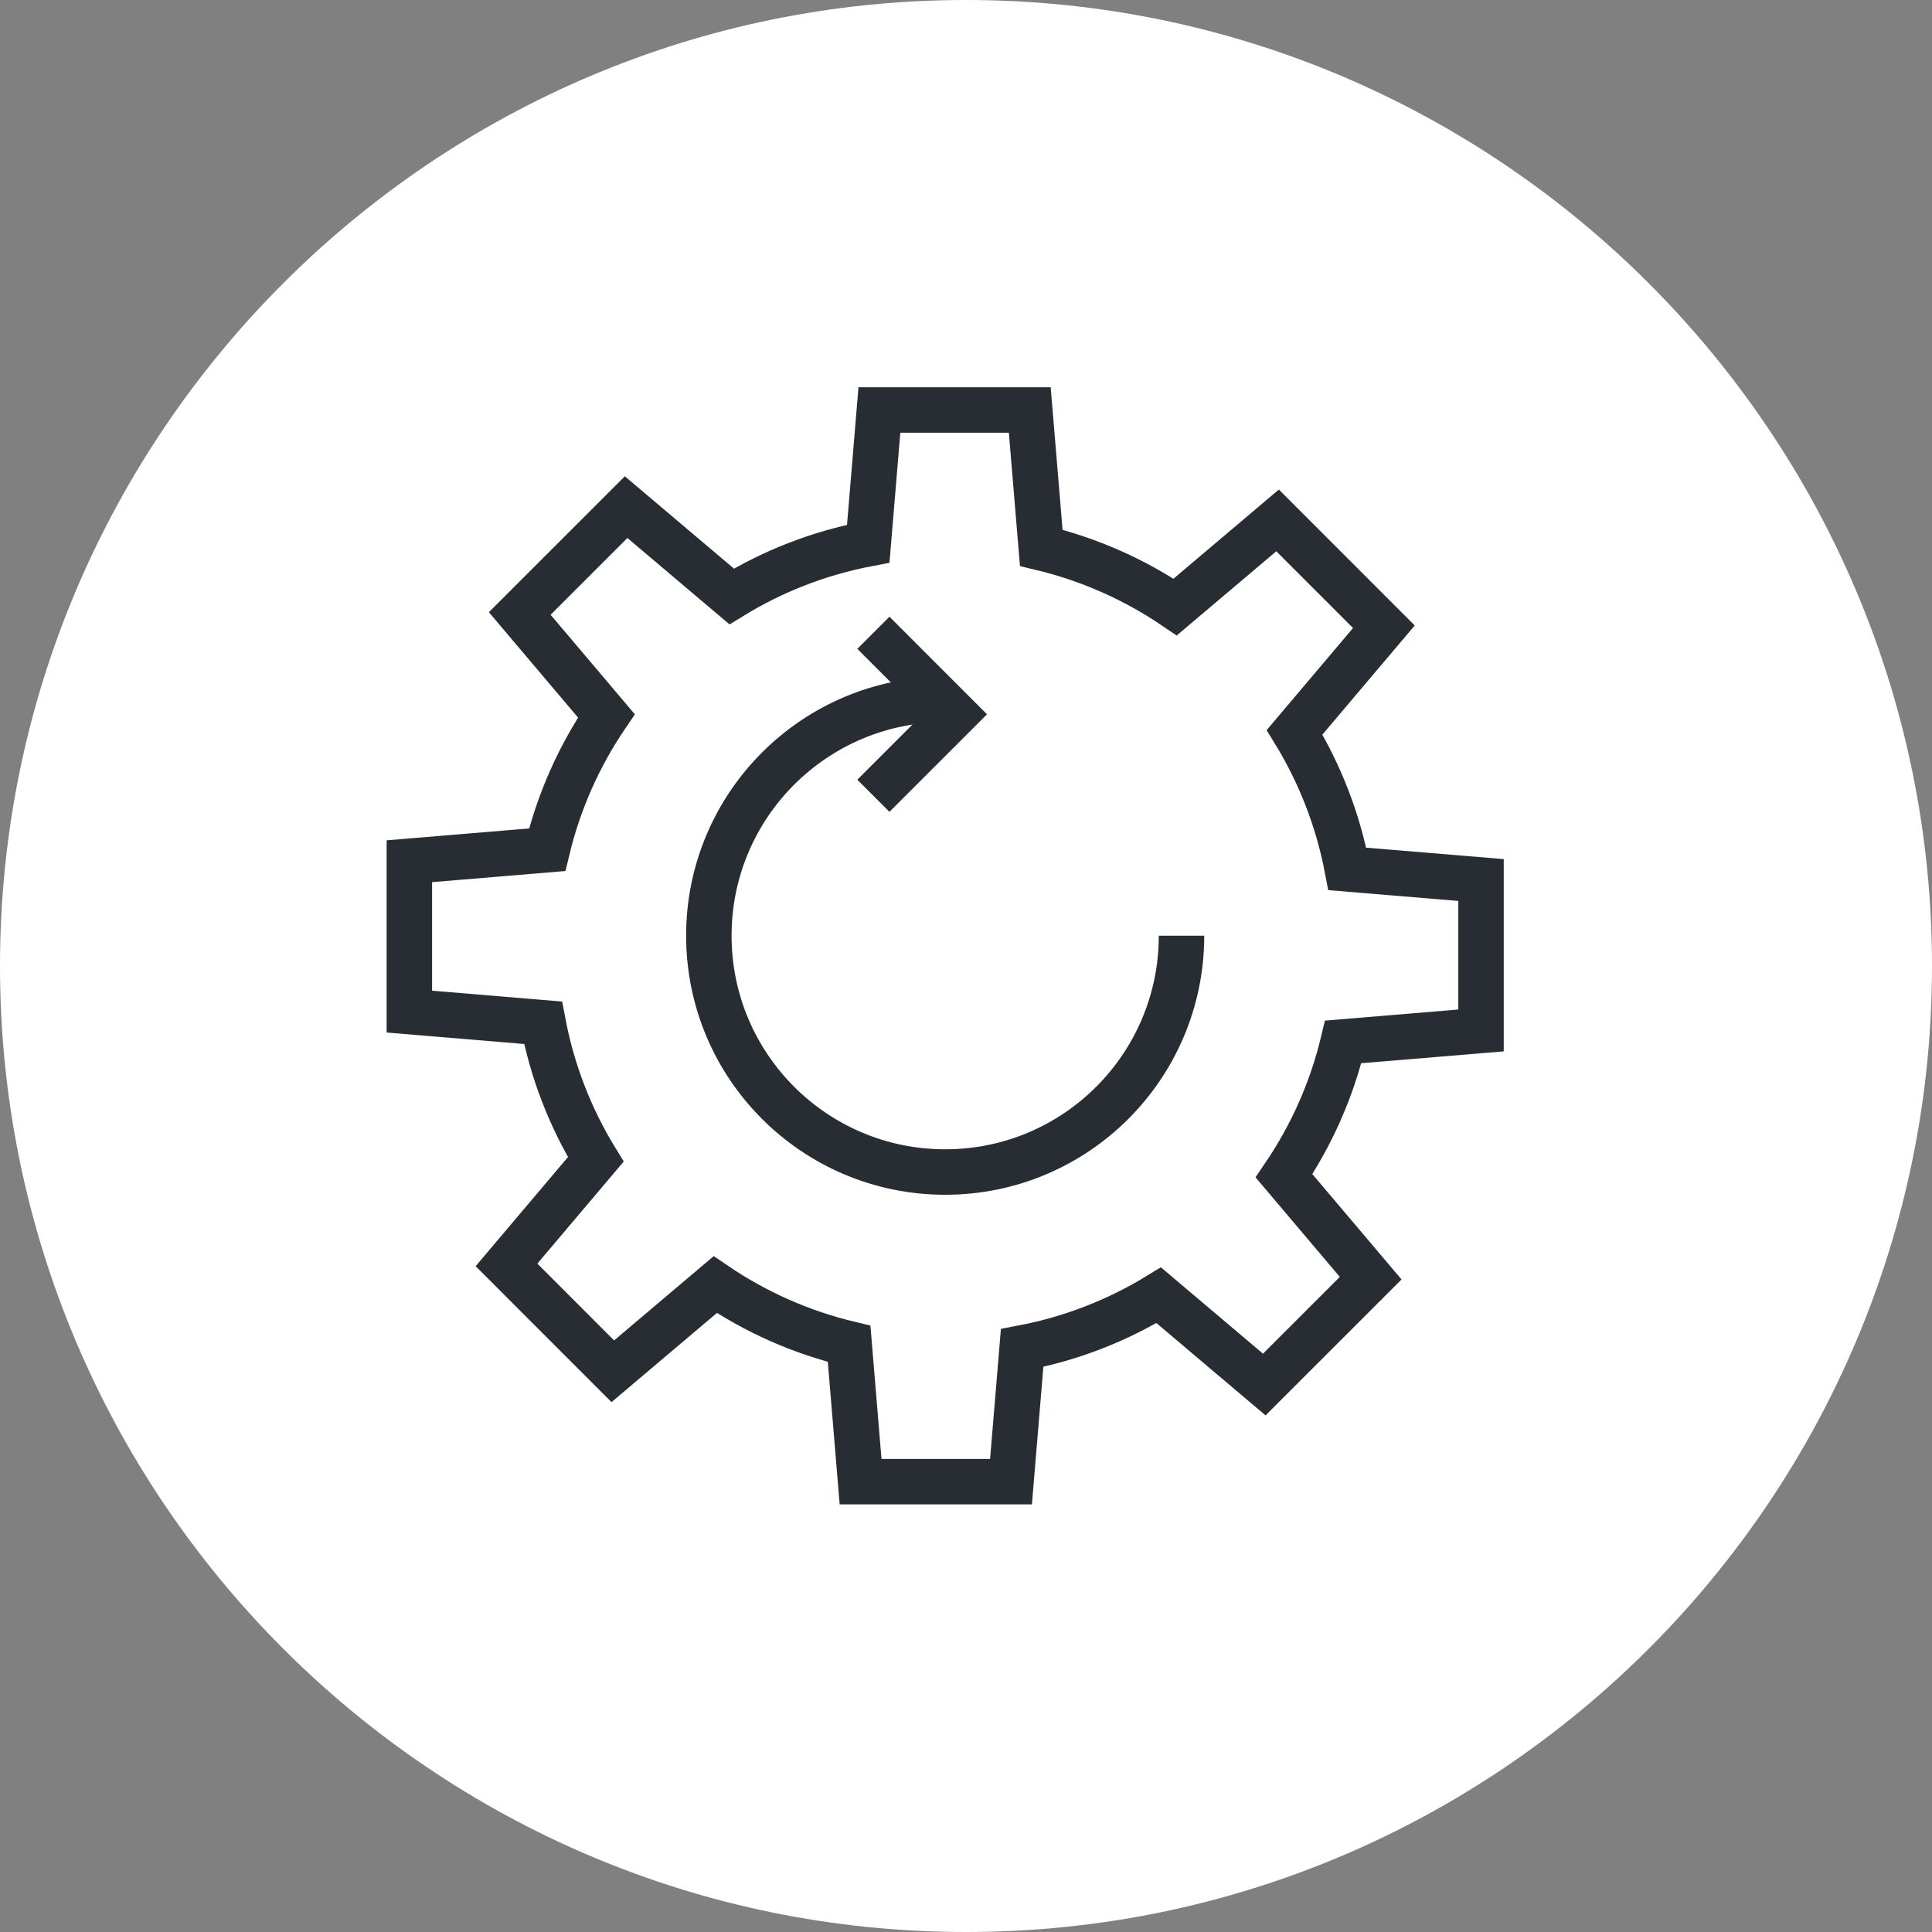 <?xml version="1.0" encoding="utf-8"?>
<!-- Generator: Adobe Illustrator 16.0.0, SVG Export Plug-In . SVG Version: 6.00 Build 0)  -->
<!DOCTYPE svg PUBLIC "-//W3C//DTD SVG 1.1//EN" "http://www.w3.org/Graphics/SVG/1.1/DTD/svg11.dtd">
<svg version="1.1" xmlns="http://www.w3.org/2000/svg" xmlns:xlink="http://www.w3.org/1999/xlink" x="0px" y="0px" width="170px"
	 height="170px" viewBox="0 0 170 170" enable-background="new 0 0 170 170" xml:space="preserve">
<rect x="0" y="0" width="170" height="170" fill="#808080" stroke="none"/>
<g id="Background">
</g>
<g id="Circle">
	<g>
		<path fill="#FFFFFF" d="M85,170c-46.869,0-85-38.131-85-85S38.131,0,85,0s85,38.131,85,85S131.869,170,85,170z"/>
	</g>
</g>
<g id="TEXT">
</g>
<g id="Icons">
	<g>
		<g>
			<path fill="none" stroke="#282D33" stroke-width="4" d="M130.318,90.671V77.435l-11.766-0.978
				c-0.826-4.331-2.416-8.388-4.639-12.021l7.857-9.287l-9.355-9.357l-9.01,7.622c-3.531-2.4-7.51-4.183-11.783-5.21l-1.01-12.127
				H77.379l-0.98,11.764c-4.33,0.824-8.389,2.414-12.018,4.641l-9.289-7.859l-9.359,9.358l7.623,9.009
				c-2.396,3.529-4.182,7.507-5.207,11.78L36.02,75.782v13.232l11.764,0.981c0.822,4.331,2.416,8.387,4.639,12.019l-7.855,9.287
				l9.355,9.359l9.012-7.625c3.527,2.4,7.506,4.184,11.781,5.211l1.008,12.127h13.236l0.979-11.764
				c4.332-0.824,8.389-2.416,12.018-4.639l9.289,7.857l9.361-9.358l-7.625-9.009c2.398-3.529,4.182-7.509,5.209-11.781
				L130.318,90.671z"/>
			<path fill="none" stroke="#282D33" stroke-width="4" d="M103.963,82.334c0,11.487-9.309,20.795-20.795,20.795
				s-20.795-9.308-20.795-20.795c0-11.483,9.309-20.794,20.795-20.794"/>
			<polyline fill="none" stroke="#282D33" stroke-width="4" points="76.85,55.679 84.021,62.851 76.85,70.021 			"/>
		</g>
	</g>
</g>
</svg>
